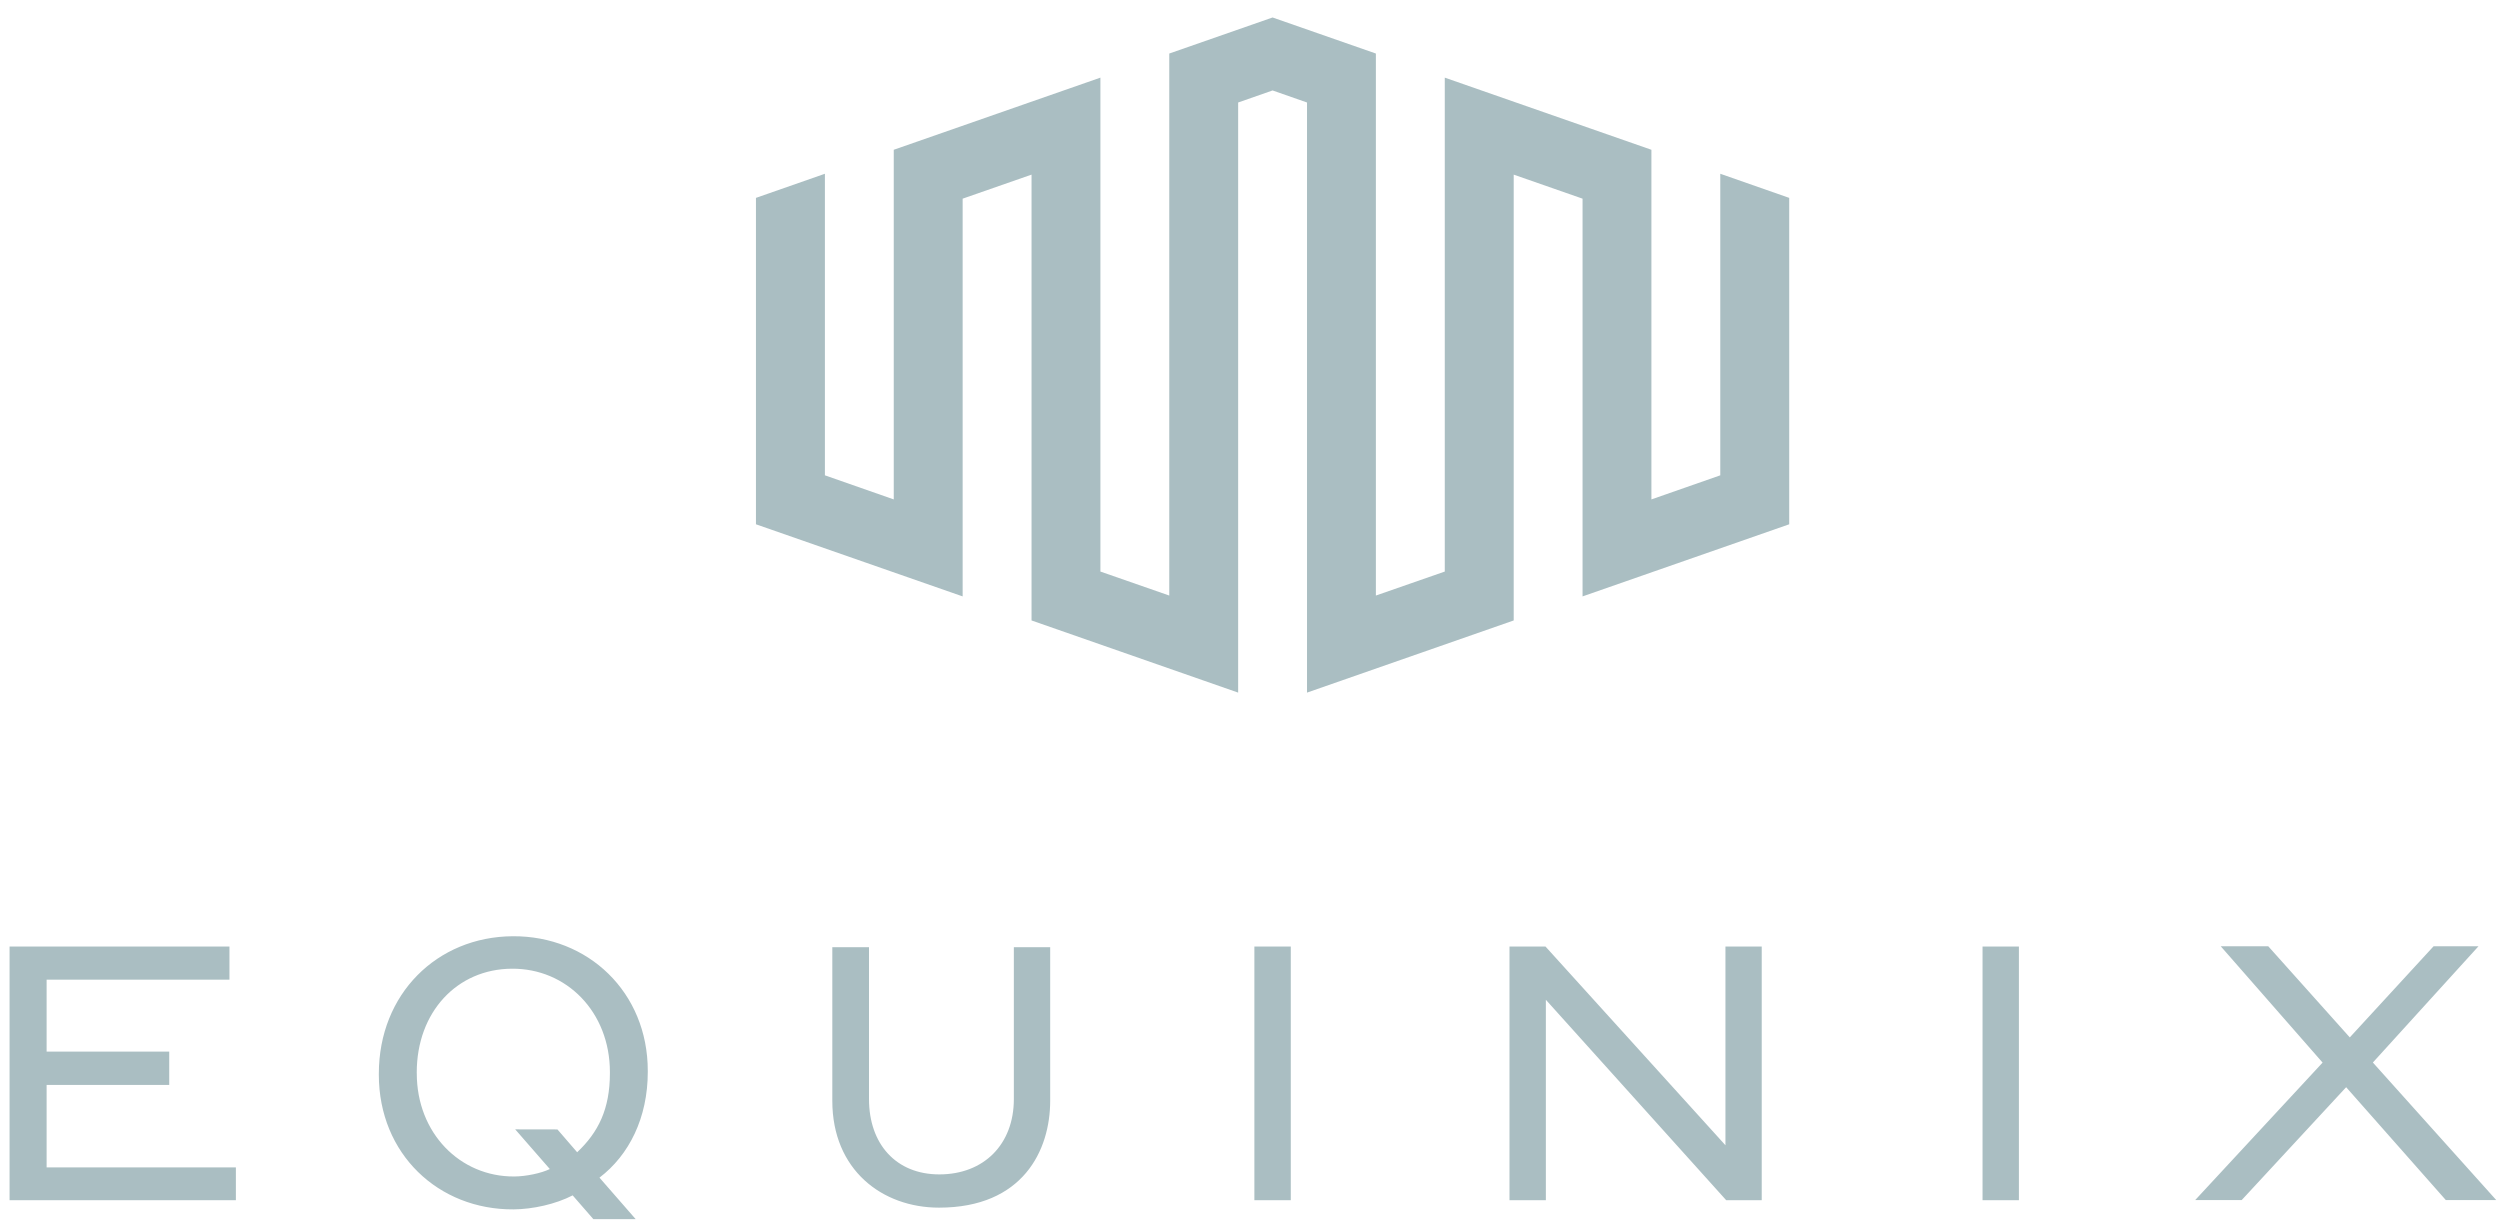 <svg width="133" height="65" viewBox="0 0 133 65" fill="none" xmlns="http://www.w3.org/2000/svg">
<path d="M87.855 26.569V7.968L76.862 4.13V30.407L73.197 31.683V2.848L67.701 0.93L62.205 2.848V31.683L58.542 30.407V4.13L47.548 7.968V26.569L43.885 25.287V9.244L40.217 10.527V27.892L51.213 31.729V10.569L54.878 9.29V33.008L65.87 36.847V5.453L67.701 4.812L69.533 5.453V36.847L80.529 33.008V9.29L84.192 10.569V31.729L95.186 27.892V10.527L91.519 9.244V25.287L87.855 26.569Z" fill="#AABEC2"/>
<path d="M9.003 55.944H2.48V52.12H12.207V50.356H0.509V63.849H12.549V62.107H2.48V57.717H9.003V55.944ZM53.937 58.472C53.937 60.882 52.34 62.478 49.971 62.478C47.67 62.478 46.231 60.863 46.231 58.472V50.39H44.279V58.563C44.279 62.241 46.935 64.247 49.956 64.247C54.419 64.247 55.87 61.2 55.87 58.563V50.39H53.937V58.472ZM66.733 50.356H68.67V63.849H66.733V50.356ZM80.305 50.356V63.849H82.24V53.188L91.832 63.849H93.724V50.356H91.794V60.928L82.221 50.356H80.305ZM105.471 50.356H107.406V63.849H105.471V50.356ZM129.468 50.34L125.009 55.19L120.67 50.34H118.142L123.562 56.53L116.783 63.845H119.257L124.815 57.839L130.119 63.845H132.802L126.237 56.526L131.857 50.34H129.468ZM27.273 49.808C23.252 49.835 20.154 52.878 20.154 57.123V57.176C20.154 61.395 23.329 64.365 27.319 64.339C28.345 64.331 29.557 64.063 30.466 63.594L31.567 64.859L33.817 64.857L31.892 62.651C33.469 61.449 34.462 59.469 34.462 57.023V56.97C34.462 52.777 31.277 49.779 27.273 49.808ZM32.447 57.093C32.447 59.001 31.831 60.239 30.705 61.3L29.656 60.086L27.409 60.082L29.251 62.193C28.801 62.412 27.989 62.586 27.36 62.589C24.472 62.608 22.173 60.278 22.173 57.108L22.171 57.058C22.171 53.831 24.324 51.55 27.229 51.535C30.135 51.512 32.447 53.831 32.447 57.037V57.093Z" fill="#AABEC2"/>
</svg>
